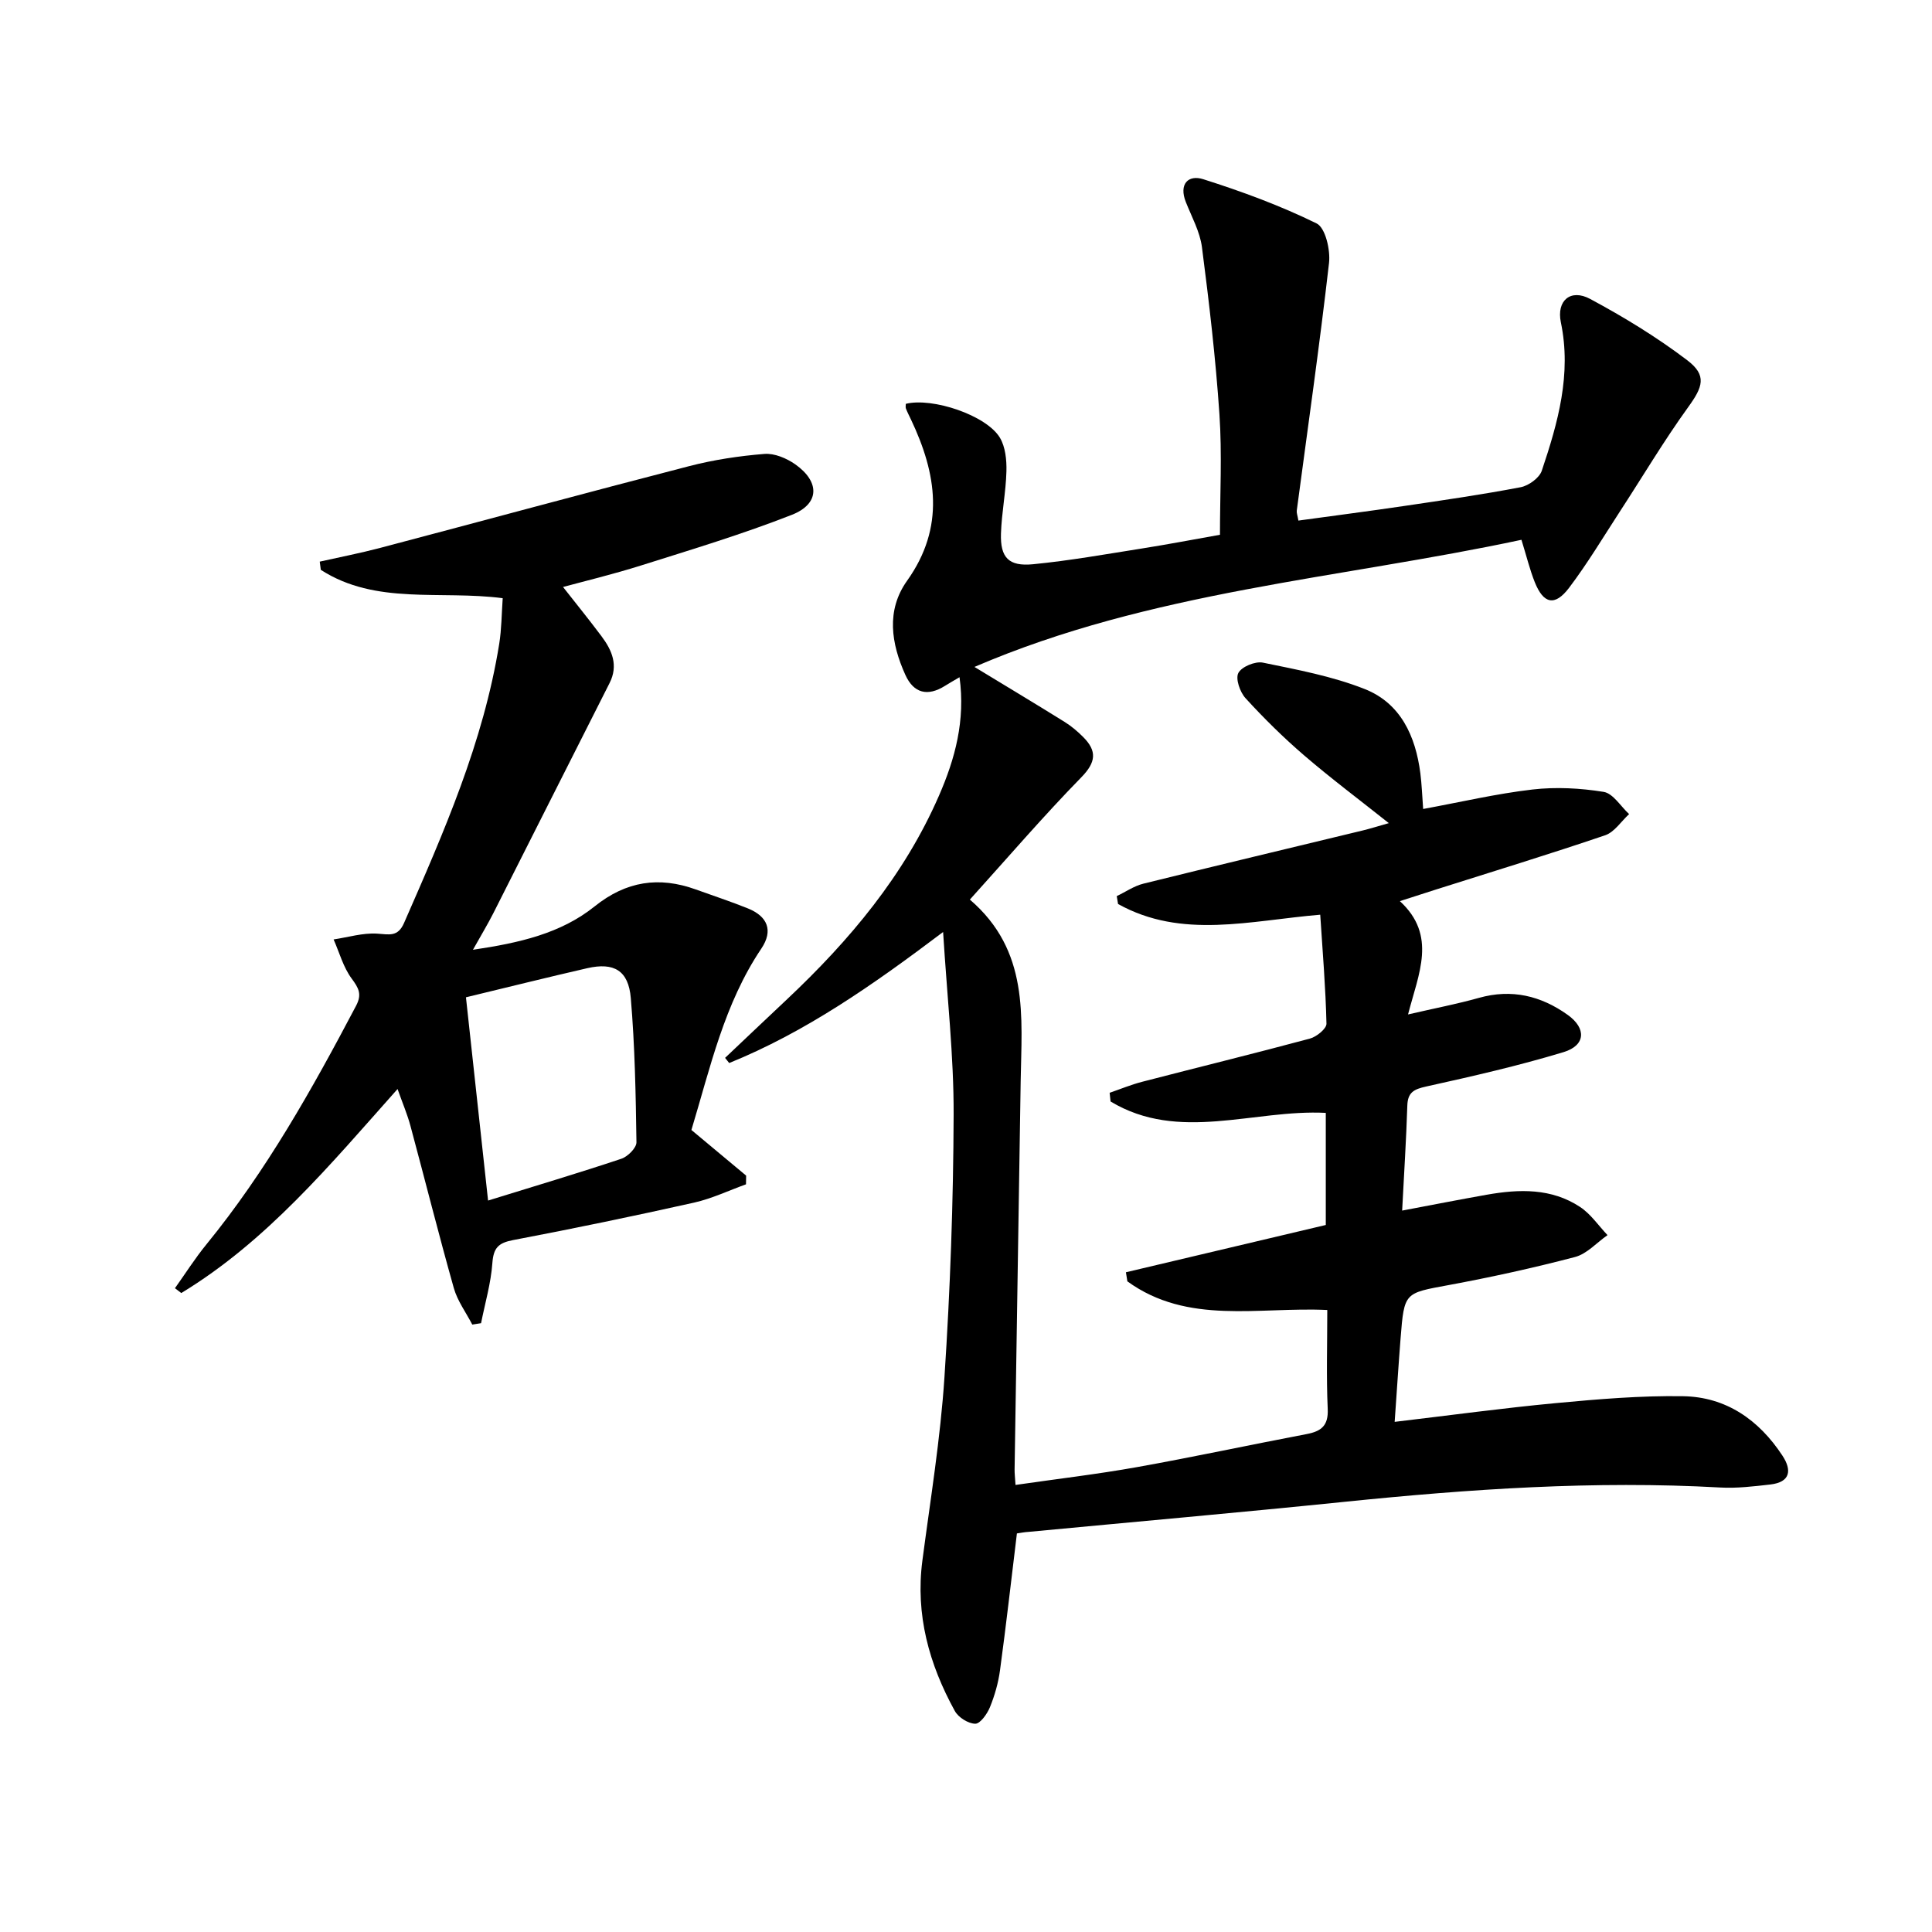 <svg enable-background="new 0 0 400 400" viewBox="0 0 400 400" xmlns="http://www.w3.org/2000/svg"><path d="m210.54 317.48c-1.17 9.61-2.23 18.99-3.5 28.34-.35 2.6-1.1 5.22-2.09 7.65-.57 1.39-2.01 3.42-3.03 3.41-1.46-.02-3.51-1.31-4.24-2.65-5.32-9.67-8.18-19.93-6.71-31.13 1.66-12.65 3.74-25.28 4.57-37.99 1.19-18.09 1.84-36.23 1.9-54.36.04-12.09-1.34-24.19-2.18-37.79-14.65 11.06-28.53 20.74-44.29 27.13-.28-.36-.56-.71-.85-1.07 4.28-4.05 8.55-8.11 12.84-12.14 12.94-12.19 24.23-25.61 31.42-42.09 3.37-7.71 5.51-15.61 4.28-24.58-1.17.69-2.11 1.22-3.03 1.8-3.56 2.23-6.45 1.54-8.18-2.27-2.95-6.51-4.02-13.37.35-19.5 7.91-11.11 6.14-22.13.8-33.4-.36-.75-.74-1.49-1.04-2.26-.11-.28-.02-.64-.02-.97 5.49-1.37 16.66 2.35 19.47 7 1.15 1.91 1.42 4.62 1.36 6.95-.11 4.31-.99 8.59-1.13 12.9-.16 4.97 1.58 6.85 6.63 6.36 7.59-.74 15.13-2.09 22.67-3.28 5.25-.83 10.46-1.83 16.04-2.82 0-8.4.45-16.71-.11-24.95-.78-11.57-2.13-23.1-3.62-34.6-.42-3.21-2.12-6.26-3.34-9.35-1.47-3.72.5-5.71 3.63-4.71 8 2.54 15.94 5.46 23.45 9.15 1.82.89 2.88 5.49 2.57 8.19-1.96 17.12-4.41 34.19-6.68 51.27-.06.46.15.96.34 2.06 7.33-1.01 14.65-1.95 21.94-3.03 8.05-1.19 16.1-2.35 24.09-3.88 1.65-.32 3.86-1.92 4.36-3.41 3.34-9.94 6.19-19.97 3.95-30.72-.94-4.51 2.02-7.02 6.06-4.85 6.97 3.74 13.81 7.91 20.1 12.69 4.14 3.14 3.23 5.53.19 9.73-5.04 6.98-9.45 14.42-14.16 21.64-3.44 5.29-6.69 10.73-10.49 15.75-2.94 3.88-5.3 3.35-7.11-1.19-1.03-2.59-1.69-5.33-2.75-8.75-37.73 8.07-76.74 10.61-113.25 26.32 6.56 3.99 12.64 7.63 18.66 11.38 1.4.87 2.7 1.97 3.86 3.14 2.88 2.89 2.67 5.21-.42 8.36-7.87 8.06-15.23 16.63-23.05 25.29 12.35 10.59 10.73 24.26 10.52 37.57-.42 26.81-.85 53.61-1.26 80.42-.01.81.09 1.63.19 3.2 8.55-1.24 16.87-2.21 25.1-3.68 11.76-2.1 23.44-4.62 35.18-6.85 3.04-.58 4.52-1.75 4.36-5.21-.3-6.63-.09-13.28-.09-20.48-14.18-.68-28.88 3.15-41.39-5.93-.1-.63-.2-1.26-.3-1.88 13.7-3.24 27.41-6.48 41.38-9.79 0-7.69 0-15.28 0-23.21-14.91-.77-30.39 6.18-44.56-2.36-.06-.6-.13-1.2-.19-1.8 2.24-.77 4.45-1.69 6.74-2.28 11.57-3 23.18-5.84 34.72-8.94 1.38-.37 3.45-2.05 3.43-3.08-.17-7.43-.79-14.85-1.29-22.57-14.5 1.21-28.65 5.14-41.86-2.22-.09-.54-.18-1.09-.27-1.63 1.83-.87 3.57-2.09 5.49-2.57 15.14-3.75 30.31-7.36 45.48-11.03 1.55-.38 3.08-.86 5.36-1.51-6.24-4.96-12.05-9.31-17.55-14.04-4.28-3.68-8.32-7.67-12.12-11.83-1.15-1.26-2.11-4.03-1.48-5.22.68-1.3 3.5-2.46 5.07-2.14 7.11 1.46 14.37 2.81 21.07 5.46 7.46 2.94 10.55 9.75 11.54 17.45.29 2.29.37 4.61.58 7.39 7.74-1.42 15.13-3.16 22.63-4.03 4.85-.56 9.91-.29 14.74.49 1.95.32 3.52 2.99 5.27 4.6-1.64 1.5-3.03 3.72-4.95 4.38-11.63 3.95-23.37 7.54-35.08 11.25-2.18.69-4.36 1.4-7.43 2.39 7.74 7.13 3.87 14.97 1.69 23.46 5.52-1.28 10.15-2.16 14.67-3.43 6.78-1.91 12.85-.44 18.4 3.53 3.88 2.78 3.71 6.31-.87 7.7-9.34 2.83-18.89 5.01-28.44 7.12-2.54.56-3.83 1.2-3.91 3.97-.22 6.96-.67 13.92-1.07 21.72 6.03-1.14 11.78-2.27 17.55-3.29 6.69-1.18 13.37-1.38 19.29 2.54 2.21 1.46 3.81 3.86 5.68 5.83-2.23 1.55-4.26 3.88-6.73 4.53-8.65 2.27-17.41 4.19-26.21 5.82-9.08 1.68-9.15 1.46-9.9 10.95-.44 5.59-.79 11.18-1.23 17.36 11.66-1.38 22.49-2.86 33.36-3.88 8.76-.82 17.57-1.57 26.35-1.43 8.9.14 15.71 4.9 20.57 12.3 2 3.04 1.65 5.5-2.51 5.98-3.45.39-6.96.82-10.41.62-25.99-1.45-51.84.32-77.68 2.96-21.82 2.23-43.67 4.16-65.5 6.23-.79.04-1.58.2-2.39.32z"/><path d="m36.22 266.71c2.17-3.04 4.17-6.21 6.53-9.09 12.39-15.18 21.89-32.15 30.98-49.4 1.25-2.38.53-3.66-.93-5.63-1.73-2.34-2.53-5.37-3.73-8.09 3.01-.45 6.05-1.39 9.02-1.2 2.48.16 4.27.74 5.56-2.2 8.2-18.72 16.44-37.42 19.71-57.81.49-3.06.49-6.2.72-9.44-12.96-1.69-26.24 1.48-37.66-5.87-.07-.57-.14-1.13-.22-1.7 4.17-.94 8.37-1.75 12.5-2.84 21.32-5.62 42.59-11.41 63.94-16.92 5.09-1.32 10.37-2.12 15.62-2.54 2.07-.17 4.58.89 6.37 2.14 5.17 3.64 5.08 8.21-.69 10.47-10.17 3.99-20.68 7.16-31.11 10.45-5.95 1.88-12.04 3.34-16.26 4.49 2.44 3.11 5.27 6.6 7.96 10.19 2.18 2.91 3.54 6.02 1.67 9.71-8.04 15.86-16.02 31.75-24.05 47.62-1.18 2.33-2.55 4.58-4.23 7.59 9.6-1.42 18.18-3.36 25.19-8.98 6.53-5.24 13.32-6.26 20.97-3.5 3.59 1.3 7.23 2.49 10.77 3.92 4.06 1.64 5.29 4.57 2.78 8.31-7.69 11.42-10.57 24.63-14.48 37.56 3.84 3.2 7.58 6.33 11.33 9.45-.01.6-.02 1.2-.03 1.8-3.58 1.29-7.07 2.96-10.75 3.79-12.45 2.78-24.95 5.38-37.49 7.76-3.04.58-4.04 1.62-4.27 4.75-.3 4.19-1.52 8.31-2.34 12.45-.61.1-1.21.2-1.82.29-1.3-2.51-3.07-4.89-3.82-7.55-3.15-11.16-5.97-22.42-8.99-33.62-.63-2.34-1.59-4.58-2.66-7.6-14.03 15.76-27.1 31.52-44.78 42.24-.45-.33-.88-.67-1.31-1zm60.25-60.23c1.54 14.16 3.02 27.69 4.58 42.08 9.95-3.08 18.82-5.72 27.59-8.65 1.33-.44 3.15-2.26 3.13-3.42-.14-9.96-.33-19.93-1.17-29.85-.48-5.73-3.5-7.44-9-6.19-8.2 1.88-16.37 3.92-25.13 6.03z"/></svg>
